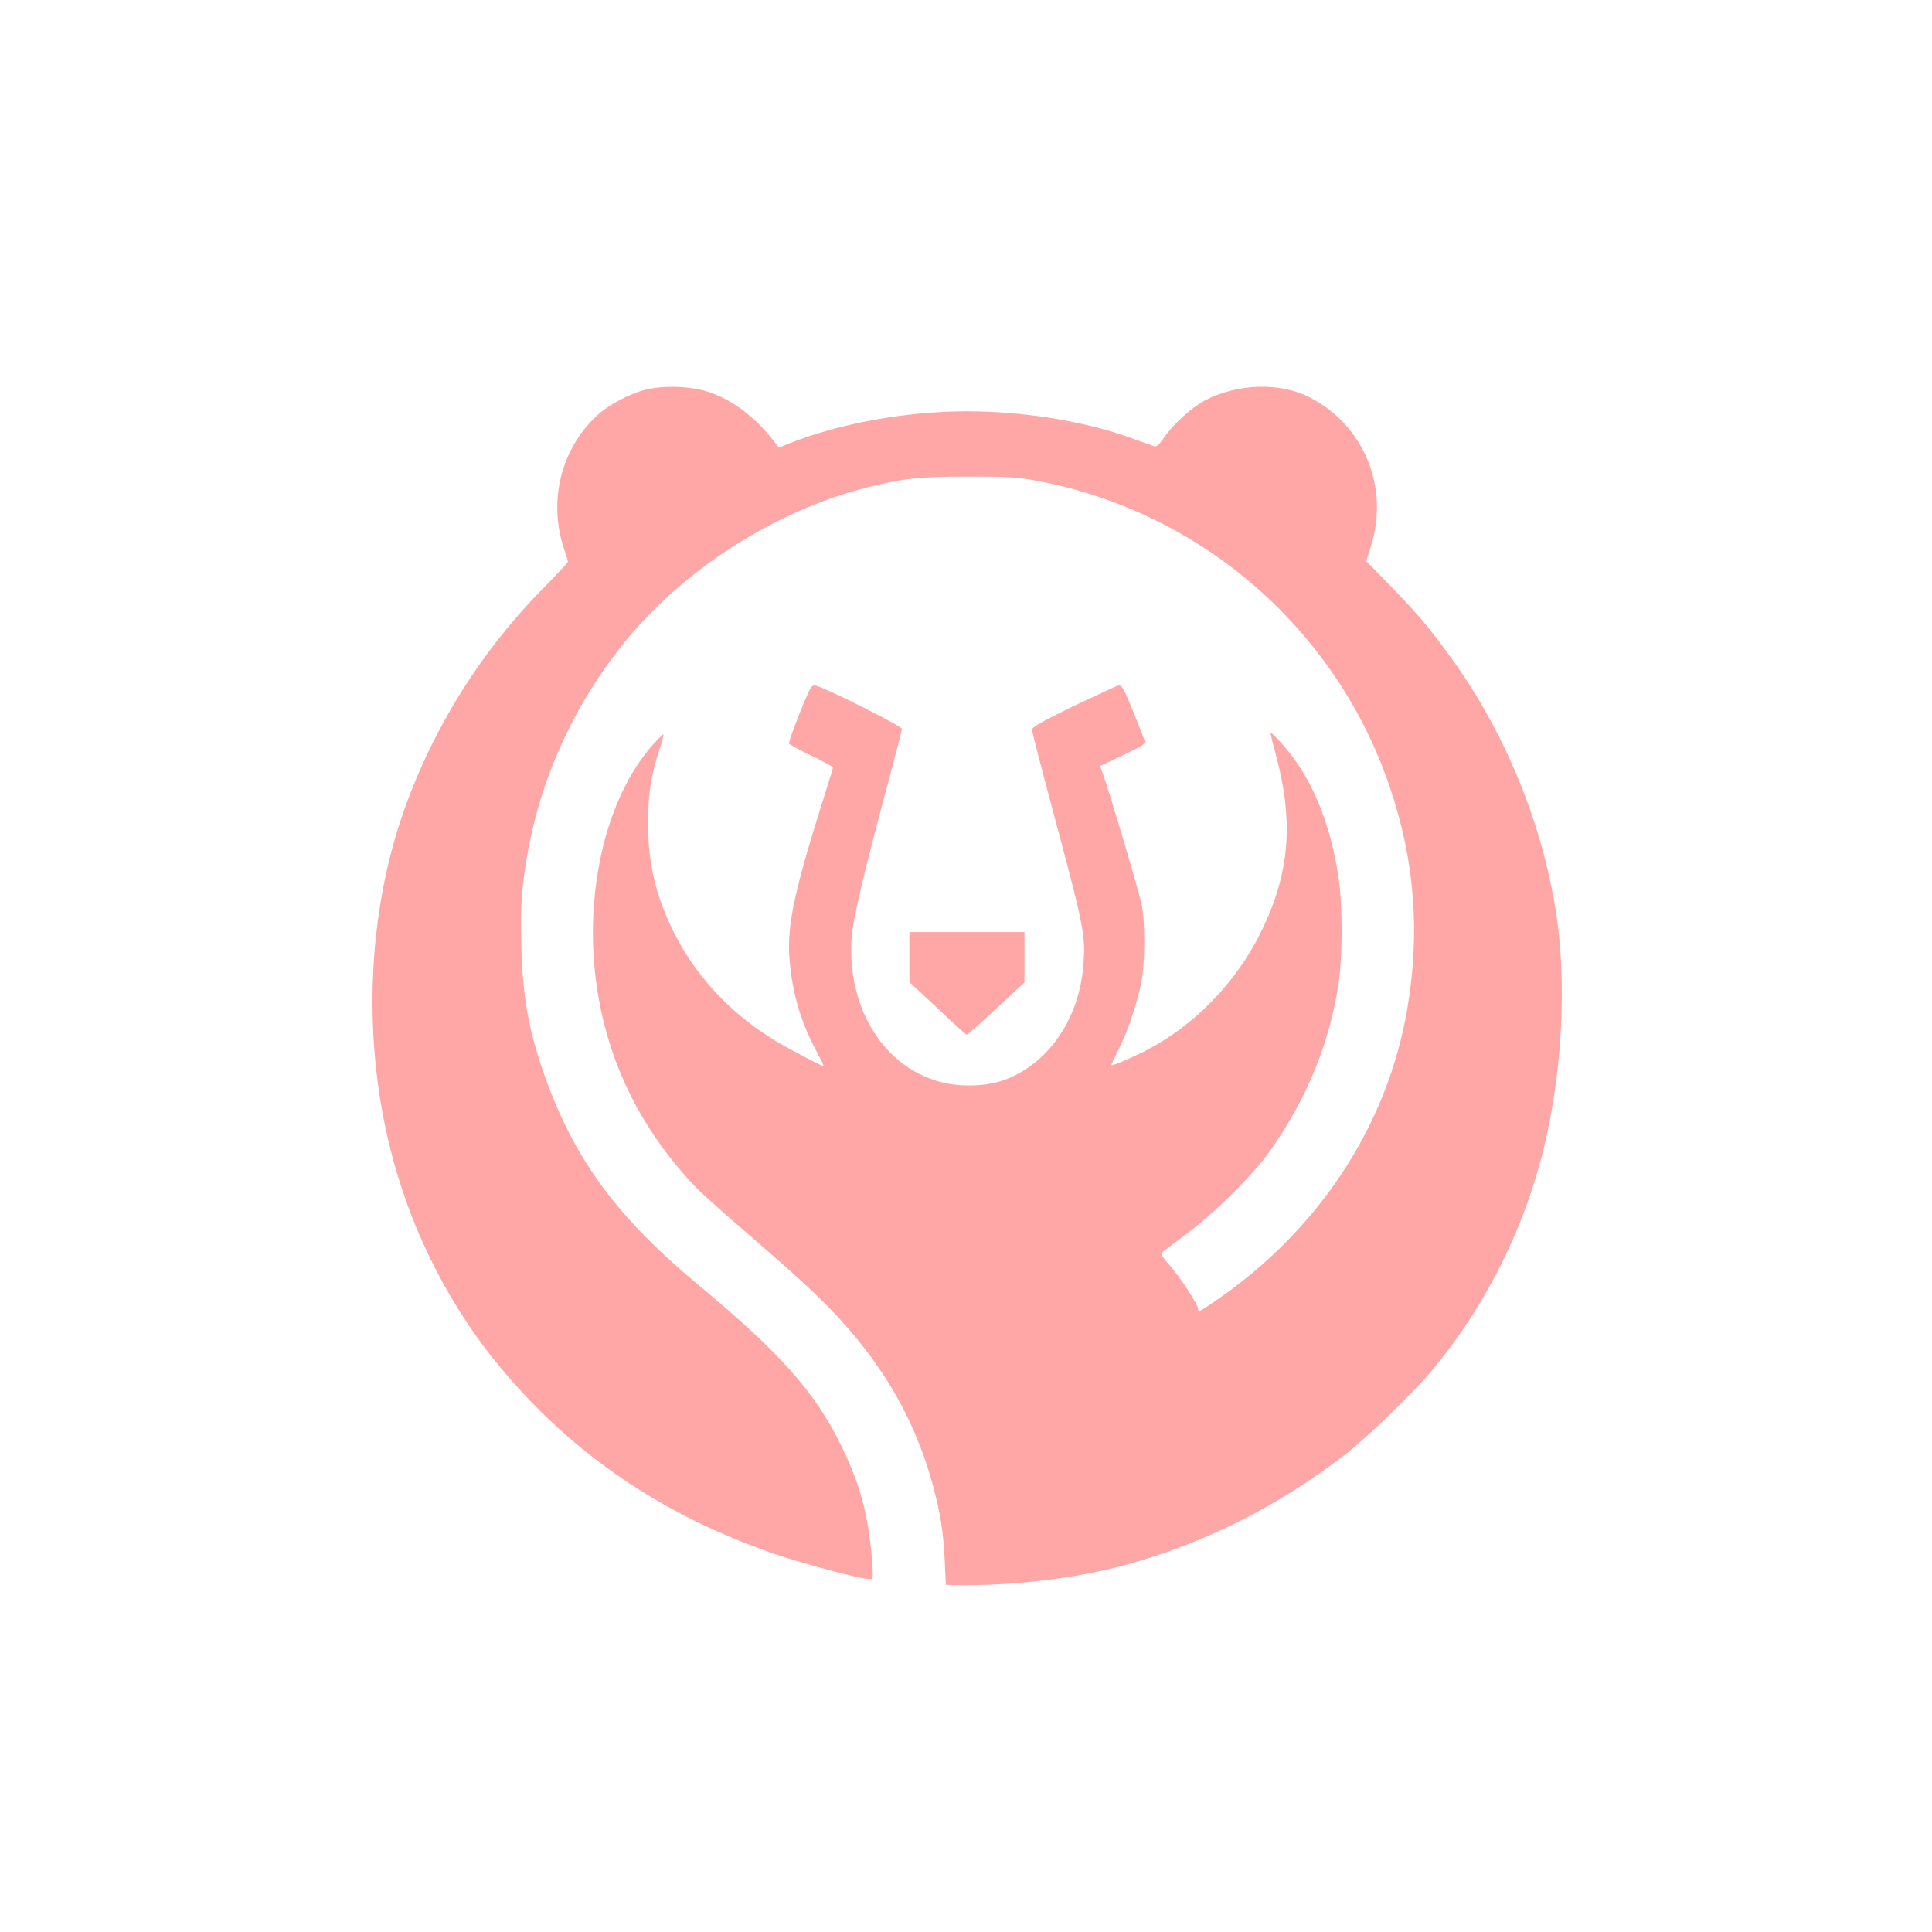 <?xml version="1.0" standalone="no"?>
<!DOCTYPE svg PUBLIC "-//W3C//DTD SVG 20010904//EN"
 "http://www.w3.org/TR/2001/REC-SVG-20010904/DTD/svg10.dtd">
<svg version="1.0" xmlns="http://www.w3.org/2000/svg"
 width="1024pt" height="1024pt" viewBox="0 0 1024 1024"
 preserveAspectRatio="xMidYMid meet">

<g transform="translate(0,1024) scale(0.1,-0.1)"
fill="#ffa6a6" stroke="none">
<path d="M3420 8174 c-86 -22 -194 -80 -254 -135 -192 -176 -262 -455 -176
-709 11 -33 20 -63 20 -67 0 -5 -58 -67 -128 -138 -328 -331 -583 -737 -738
-1173 -204 -572 -225 -1257 -58 -1867 110 -402 307 -782 568 -1095 382 -460
866 -787 1463 -990 158 -53 449 -130 495 -130 15 0 16 9 12 73 -19 262 -62
425 -169 642 -138 280 -323 487 -755 846 -431 359 -653 661 -811 1101 -86 241
-119 421 -126 698 -4 156 -1 237 11 340 57 468 236 891 532 1261 312 388 800
701 1284 824 198 50 279 59 540 59 212 0 261 -3 365 -22 874 -164 1592 -789
1874 -1632 129 -383 158 -760 91 -1160 -105 -630 -476 -1191 -1037 -1568 -68
-46 -73 -48 -73 -29 0 23 -99 174 -152 232 -29 32 -47 60 -42 64 5 5 65 51
134 102 151 113 351 312 440 437 197 278 320 580 366 898 20 145 20 407 -1
549 -44 301 -149 548 -305 718 -29 32 -54 56 -56 55 -1 -2 10 -53 27 -113 97
-360 76 -629 -75 -940 -134 -274 -360 -506 -624 -639 -82 -41 -172 -78 -172
-71 0 3 17 40 39 83 46 92 93 229 118 344 22 102 24 322 4 423 -12 63 -167
585 -205 692 l-15 43 120 57 c106 50 120 59 115 78 -3 12 -31 83 -62 159 -51
124 -59 137 -78 132 -12 -3 -119 -53 -239 -110 -162 -79 -217 -110 -217 -123
0 -10 41 -171 91 -358 192 -716 195 -732 179 -909 -24 -251 -161 -466 -359
-565 -78 -39 -151 -55 -256 -54 -370 4 -638 345 -612 777 7 102 67 358 212
895 30 112 55 210 55 218 0 14 -399 215 -453 228 -21 6 -27 0 -50 -52 -43 -97
-98 -245 -95 -254 2 -5 55 -34 118 -64 63 -30 115 -59 115 -63 0 -4 -17 -59
-37 -122 -166 -523 -207 -709 -194 -886 14 -185 59 -339 146 -501 22 -40 37
-73 34 -73 -11 0 -175 86 -250 131 -236 141 -425 343 -541 574 -96 192 -138
365 -138 575 0 162 14 253 56 384 16 49 28 91 25 93 -2 2 -25 -20 -51 -49
-256 -283 -376 -802 -300 -1300 60 -397 237 -752 524 -1052 31 -32 164 -151
296 -264 132 -113 289 -254 348 -312 313 -303 509 -625 611 -1001 40 -146 56
-250 63 -396 l6 -133 36 -1 c301 -7 652 34 914 106 422 115 811 311 1167 586
114 88 354 321 455 440 264 314 463 694 574 1094 121 437 153 970 81 1382 -81
475 -284 949 -568 1333 -112 151 -162 210 -309 361 l-122 125 25 80 c99 311
-38 643 -327 789 -156 80 -384 72 -554 -18 -71 -38 -169 -128 -216 -197 -22
-32 -39 -49 -49 -46 -8 3 -73 25 -144 51 -237 84 -557 135 -851 135 -327 0
-685 -66 -954 -175 l-43 -18 -26 34 c-101 131 -225 223 -354 264 -93 29 -236
33 -328 9z"/>
<path d="M4820 5168 l0 -133 149 -139 c81 -77 151 -140 154 -140 4 -1 74 61
157 138 l150 139 0 133 0 134 -305 0 -305 0 0 -132z"/>
</g>
</svg>
